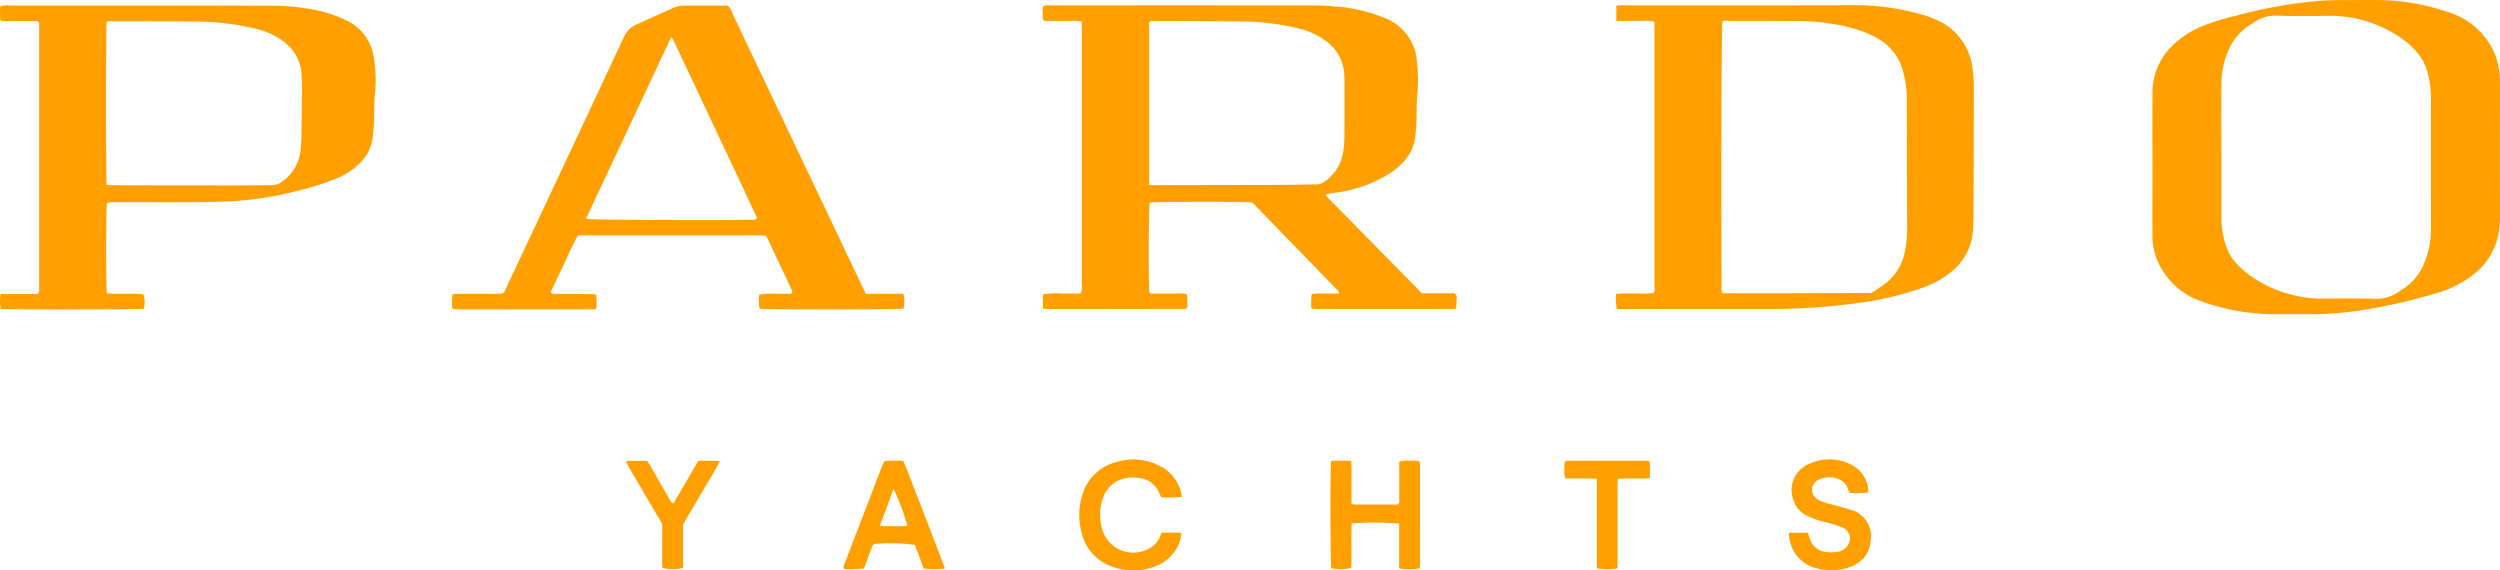 <svg id="Group_638" data-name="Group 638" xmlns="http://www.w3.org/2000/svg" xmlns:xlink="http://www.w3.org/1999/xlink" width="221.941" height="50.644" viewBox="0 0 221.941 50.644">
  <defs>
    <clipPath id="clip-path">
      <rect id="Rectangle_869" data-name="Rectangle 869" width="221.941" height="50.643" fill="#ffa000"/>
    </clipPath>
  </defs>
  <g id="Group_637" data-name="Group 637" clip-path="url(#clip-path)">
    <path id="Path_599" data-name="Path 599" d="M361.848,125.3c.61-.036,1.172-.029,1.779-.011a12.227,12.227,0,0,1,.029,1.283c0,.417,0,.834,0,1.251v1.249a.758.758,0,0,0,.229.094c1.3,0,2.6,0,3.876,0,.184-.133.135-.3.136-.45,0-.912,0-1.824,0-2.737v-.629a2.308,2.308,0,0,1,.88-.073c.285-.012.57,0,.814,0,.194.144.152.31.152.461q0,4.339,0,8.678c0,.129-.015.258-.025.412a5.015,5.015,0,0,1-1.831,0v-3.974a28.284,28.284,0,0,0-4.207-.013c-.076,1.309.005,2.631-.043,3.941a3.836,3.836,0,0,1-1.771.038c-.086-.577-.112-8.355-.025-9.516" transform="translate(-243.677 -84.374)" fill="#ffa000"/>
    <path id="Path_600" data-name="Path 600" d="M486.479,131.434c.287,0,.517-.009.747-.01.31,0,.62,0,.931,0,.07.217.121.389.181.559a1.669,1.669,0,0,0,1.368,1.142,2.925,2.925,0,0,0,1.01-.005,1.251,1.251,0,0,0,1.178-1.231,1.119,1.119,0,0,0-.8-.973,8.818,8.818,0,0,0-1.34-.416,7.741,7.741,0,0,1-1.62-.557,2.246,2.246,0,0,1-1.259-1.418,2.483,2.483,0,0,1,1.3-3.166,4.205,4.205,0,0,1,3.776,0,2.757,2.757,0,0,1,1.56,2.2,1.272,1.272,0,0,1-.028.3,7.783,7.783,0,0,1-1.578.024c-.159-.122-.17-.318-.245-.48a1.267,1.267,0,0,0-.5-.585,2.085,2.085,0,0,0-2.091-.073.958.958,0,0,0-.109,1.673,2.237,2.237,0,0,0,.558.278c.269.1.549.159.825.237.526.147,1.063.262,1.575.447a2.413,2.413,0,0,1,1.808,2.745,2.477,2.477,0,0,1-1.05,1.921,2.924,2.924,0,0,1-.9.463,4.987,4.987,0,0,1-2.851.078,3.2,3.2,0,0,1-2.446-3.162" transform="translate(-327.656 -84.131)" fill="#ffa000"/>
    <path id="Path_601" data-name="Path 601" d="M300.794,131.443c.417,0,.832,0,1.246,0,.153,0,.307.013.5.022a3.139,3.139,0,0,1-.847,1.971,3.565,3.565,0,0,1-1.4.974,5.386,5.386,0,0,1-4.044,0,4.153,4.153,0,0,1-2.543-2.881,5.93,5.93,0,0,1-.009-3.245,4.2,4.2,0,0,1,3.025-3.091,5.1,5.1,0,0,1,3.877.319,3.581,3.581,0,0,1,1.989,2.756,11.078,11.078,0,0,1-1.825.042,2.141,2.141,0,0,1-.147-.281,2.135,2.135,0,0,0-1.8-1.424,3.085,3.085,0,0,0-1.4.05,2.6,2.6,0,0,0-1.82,1.686,4.463,4.463,0,0,0-.049,2.918,2.875,2.875,0,0,0,4.282,1.508,1.92,1.92,0,0,0,.731-.8c.076-.161.144-.326.232-.527" transform="translate(-197.663 -84.16)" fill="#ffa000"/>
    <path id="Path_602" data-name="Path 602" d="M175.271,130.919v3.875a3.747,3.747,0,0,1-1.828.008c-.045-.426-.016-.866-.021-1.3-.005-.418,0-.835,0-1.252v-1.353c-.536-.912-1.08-1.831-1.617-2.753s-1.094-1.819-1.6-2.753c.1-.053.147-.093.189-.093.547,0,1.094,0,1.6,0,.23.094.283.282.372.435.561.97,1.114,1.945,1.676,2.914.088.152.133.349.383.428l2.2-3.781c.5,0,1,0,1.49,0,.122,0,.244.016.421.029-.5,1-1.088,1.895-1.62,2.816s-1.083,1.842-1.639,2.786" transform="translate(-114.634 -84.383)" fill="#ffa000"/>
    <path id="Path_603" data-name="Path 603" d="M428.276,126.886c-.366-.008-.673-.019-.98-.023-.287,0-.574,0-.861,0h-.946a1.483,1.483,0,0,1-.089-.774c-.011-.233,0-.468,0-.656a.346.346,0,0,1,.312-.147l6.964,0a1.953,1.953,0,0,1,.255.037,2.079,2.079,0,0,1,.055.76c.008.23,0,.461,0,.722a3.684,3.684,0,0,1-.952.054c-.313.008-.626,0-.939,0s-.614.011-.958.018c-.04.934-.015,1.816-.02,2.7,0,.861,0,1.721,0,2.582v2.678a5.255,5.255,0,0,1-1.839,0v-4.012c0-1.3,0-2.6,0-3.942" transform="translate(-286.512 -84.384)" fill="#ffa000"/>
    <path id="Path_604" data-name="Path 604" d="M320.059,27h-2.875c-2.849-2.9-5.666-5.76-8.482-8.624a.146.146,0,0,1-.031-.071.406.406,0,0,1,.009-.091,6.473,6.473,0,0,1,.677-.13,11.77,11.77,0,0,0,4.231-1.3,6.82,6.82,0,0,0,1.993-1.492,3.82,3.82,0,0,0,1.007-2.158,16.377,16.377,0,0,0,.127-2.028c0-.6.011-1.2.066-1.8a13.085,13.085,0,0,0-.039-2.886,4.465,4.465,0,0,0-2.8-3.833,14.09,14.09,0,0,0-3.845-.995,28.442,28.442,0,0,0-3.359-.153q-11.311-.01-22.622,0a.854.854,0,0,0-.541.077,1.113,1.113,0,0,0-.043.6c.006.222-.088.469.131.705h1.06c.391,0,.783-.011,1.174,0a3.35,3.35,0,0,1,1.089.069V6.359q0,9.9,0,19.8a1.512,1.512,0,0,1-.091.863c-.545,0-1.091-.013-1.637,0a7.96,7.96,0,0,0-1.7.065,7.215,7.215,0,0,0,0,1.276c.151.015.251.034.351.033q6.144,0,12.288-.014a.131.131,0,0,0,.071-.023.794.794,0,0,0,.092-.105,7.4,7.4,0,0,0-.032-1.14.91.91,0,0,0-.576-.093c-.783,0-1.566,0-2.348,0-.147,0-.317.047-.422-.116-.087-1.4-.056-7.354.041-7.953.61-.089,8.311-.1,9.1-.011,2.539,2.61,5.1,5.245,7.665,7.884.028.029.017.1.031.2-.4,0-.785-.005-1.173,0a8.505,8.505,0,0,0-1.249.036,6.893,6.893,0,0,0-.025,1.242c.09.045.134.086.178.086q6.262.006,12.523,0c.047,0,.093-.042.158-.073.013-.276.027-.561.039-.846a.465.465,0,0,0-.2-.473m-12.345-9.661c-.886.011-1.772.037-2.658.04q-5.67.016-11.34.021h-.756V2.958a.275.275,0,0,1,.3-.136c2.867.017,5.735.011,8.6.066a21.131,21.131,0,0,1,4.4.613,6.4,6.4,0,0,1,2.456,1.153,3.823,3.823,0,0,1,1.564,2.933c.011.182.022.365.022.547,0,1.694.009,3.388-.009,5.082a7.632,7.632,0,0,1-.146,1.4,3.862,3.862,0,0,1-1.764,2.565,1.192,1.192,0,0,1-.671.16" transform="translate(-190.952 -0.964)" fill="#ffa000"/>
    <path id="Path_605" data-name="Path 605" d="M471.065,7.109a5.3,5.3,0,0,0-3-4.291,8.976,8.976,0,0,0-1.607-.6,21.4,21.4,0,0,0-5.868-.8q-2.623.007-5.245.009-7.516,0-15.032,0a5.451,5.451,0,0,0-.871.026V2.81H440.6c.365,0,.731-.012,1.1,0a3.351,3.351,0,0,1,1.11.073c.006.217.016.422.016.627q0,11.428,0,22.856c0,.2.074.419-.114.617-1.064.086-2.157-.037-3.3.07a5.484,5.484,0,0,0,.075,1.337h.89c4.175,0,8.351-.008,12.526,0a57.669,57.669,0,0,0,8.651-.627,27.445,27.445,0,0,0,5-1.238,8.193,8.193,0,0,0,2.471-1.318,5.148,5.148,0,0,0,2.088-4.1c.006-.5.037-.991.038-1.486.012-3.574.015-7.148.031-10.722a12.948,12.948,0,0,0-.107-1.794m-6.018,16.167a4.6,4.6,0,0,1-1.759,2.867c-.368.289-.77.534-1.2.83-2.183.007-4.4.016-6.614.019s-4.42,0-6.611,0a1.1,1.1,0,0,1-.086-.653c-.05-9.452-.012-22.875.064-23.459.16-.119.348-.069.523-.069,2.113,0,4.226.006,6.339.02a18.721,18.721,0,0,1,4.788.658,9.221,9.221,0,0,1,2.156.9,4.64,4.64,0,0,1,2.14,2.594,9.027,9.027,0,0,1,.429,2.612c.008.182,0,.365,0,.547.009,3.7.012,7.408.032,11.112a11.1,11.1,0,0,1-.2,2.02" transform="translate(-295.947 -0.956)" fill="#ffa000"/>
    <path id="Path_606" data-name="Path 606" d="M616.14,7.514c0-.235,0-.47-.014-.7a6.056,6.056,0,0,0-.965-3.016A6.558,6.558,0,0,0,611.617,1.1,19.942,19.942,0,0,0,605.566.007c-1.044-.015-2.088,0-3.132,0a29.863,29.863,0,0,0-3.748.21,43.417,43.417,0,0,0-5.9,1.155,23,23,0,0,0-3.132.97,8.293,8.293,0,0,0-2.595,1.711,5.767,5.767,0,0,0-1.765,4.21c-.024,2.087-.006,4.175-.006,6.262,0,2.14-.009,4.279,0,6.419a5.868,5.868,0,0,0,1.05,3.3,6.481,6.481,0,0,0,3.381,2.538,19.372,19.372,0,0,0,6.048,1.109c1.174.014,2.349,0,3.523,0a29.07,29.07,0,0,0,4.6-.357,48.736,48.736,0,0,0,6.771-1.562,9.073,9.073,0,0,0,3.174-1.643,5.9,5.9,0,0,0,2.1-3.215,8.433,8.433,0,0,0,.208-2.017q-.009-5.792,0-11.584m-6.135,12.763a7.6,7.6,0,0,1-.7,3.335,5,5,0,0,1-1.705,2c-.129.089-.267.165-.393.256a3.5,3.5,0,0,1-2.272.659c-1.511-.056-3.026-.032-4.539-.015a11.04,11.04,0,0,1-5.457-1.431,8.493,8.493,0,0,1-2.056-1.544,4.6,4.6,0,0,1-1.162-2.007,7.914,7.914,0,0,1-.312-2.158c.008-1.982,0-3.965,0-5.947h0c0-2.008-.008-4.017,0-6.025a7.429,7.429,0,0,1,.6-2.889A4.983,4.983,0,0,1,593.817,2.3c.129-.088.268-.162.393-.255a3.432,3.432,0,0,1,2.271-.655c1.485.054,2.974.037,4.461.011a11.024,11.024,0,0,1,5.535,1.429,8.53,8.53,0,0,1,2.056,1.543,4.632,4.632,0,0,1,1.184,2.083,8.422,8.422,0,0,1,.293,2.162c-.006,3.886,0,7.773,0,11.659" transform="translate(-394.202 0)" fill="#ffa000"/>
    <path id="Path_607" data-name="Path 607" d="M33.2,6.19a4.326,4.326,0,0,0-2.525-3.44,12.2,12.2,0,0,0-2.359-.816,19.854,19.854,0,0,0-4.426-.447q-4.972-.018-9.943-.018-6.537,0-13.075,0a1.634,1.634,0,0,0-.847.078,7.128,7.128,0,0,0,.005,1.2.648.648,0,0,0,.494.106c.835,0,1.67,0,2.505,0,.15,0,.315-.04.447.135V23.873c0,.913,0,1.826,0,2.739,0,.15.039.316-.168.468H.068a3.319,3.319,0,0,0,0,1.325c.959.074,12.1.056,12.695-.018a2.112,2.112,0,0,0-.035-1.274c-1.077-.121-2.169.025-3.241-.095-.091-.819-.082-7.4.009-8.03a2.531,2.531,0,0,1,.834-.049c3.131-.025,6.262.037,9.393-.06a29.934,29.934,0,0,0,6.793-.984,24.119,24.119,0,0,0,3.274-1.035,6.492,6.492,0,0,0,2.265-1.5,3.848,3.848,0,0,0,1.028-2.148,16.884,16.884,0,0,0,.135-2.105c.01-.6.015-1.2.071-1.8A11.994,11.994,0,0,0,33.2,6.19m-6.442,7.066a10.247,10.247,0,0,1-.1,1.245,3.824,3.824,0,0,1-1.591,2.59,1.6,1.6,0,0,1-1.015.335c-.965-.01-1.929.012-2.894.011q-5.671,0-11.343-.014c-.1,0-.2-.016-.351-.028-.067-.787-.064-13.73,0-14.443.095-.12.234-.087.357-.087,2.712.008,5.424,0,8.135.039a23.109,23.109,0,0,1,4.794.635,6.317,6.317,0,0,1,2.457,1.154,3.787,3.787,0,0,1,1.561,2.932c.02.39.037.782.035,1.172-.009,1.486-.022,2.972-.046,4.457" transform="translate(0 -0.98)" fill="#ffa000"/>
    <path id="Path_608" data-name="Path 608" d="M162.973,27.1h-3.329c-.121-.252-.2-.415-.278-.579q-2.35-4.939-4.7-9.877-3.422-7.2-6.845-14.393a1.8,1.8,0,0,0-.438-.738q-1.953,0-3.91,0a2.562,2.562,0,0,0-1.054.26c-1.047.467-2.087.946-3.134,1.413a2.112,2.112,0,0,0-1.054,1c-.083.163-.162.327-.239.492q-1.209,2.583-2.416,5.166-3.932,8.382-7.872,16.761c-.074.158-.11.354-.342.475-1.428.065-2.913-.031-4.406.055a5.08,5.08,0,0,0-.025,1.234.935.935,0,0,0,.1.081.207.207,0,0,0,.075.02c.1.006.208.014.312.014l12.132-.01a.181.181,0,0,0,.077-.01c.021-.01.036-.036.1-.107a6.981,6.981,0,0,0-.023-1.2c-.145-.012-.269-.031-.393-.032-1.1-.008-2.191-.013-3.287-.022-.121,0-.263.034-.353-.17.387-.813.786-1.659,1.191-2.5s.742-1.711,1.232-2.519H145.24c.913,0,1.826,0,2.739,0,.933.006,1.867-.028,2.75.021a1.142,1.142,0,0,1,.149.173q1.1,2.329,2.2,4.662A.242.242,0,0,1,153,27.1c-.4,0-.868-.007-1.334,0a6.459,6.459,0,0,0-1.482.073,4.559,4.559,0,0,0,.021,1.247c.725.088,12.163.081,12.792-.007a2.53,2.53,0,0,0-.029-1.317m-13.017-6.658a.372.372,0,0,1-.29.082c-2.273.069-14.059.023-14.778-.058a.2.2,0,0,1-.037-.057.127.127,0,0,1,.006-.077q3.747-7.989,7.5-15.983c.072.054.133.076.153.117q3.734,7.913,7.458,15.831c.018.039-.006.1-.011.146" transform="translate(-82.78 -1.016)" fill="#ffa000"/>
    <path id="Path_609" data-name="Path 609" d="M237.137,131.6q-.592-1.571-1.212-3.132c-.421-1.059-.788-2.14-1.258-3.187a14.662,14.662,0,0,0-1.667.029c-.066.139-.13.253-.177.374q-1.712,4.446-3.421,8.892a.242.242,0,0,0,.059.31,7.9,7.9,0,0,0,1.733-.059c.23-.616.45-1.2.664-1.787.054-.147.088-.3.245-.372a16.276,16.276,0,0,1,3.6.079c.124.326.253.665.381,1.005.136.363.27.726.409,1.1a8.539,8.539,0,0,0,1.879,0c-.4-1.139-.833-2.19-1.234-3.253m-2.244-.513c-.724.005-1.449,0-2.3,0l1.217-3.315a18.9,18.9,0,0,1,1.214,3.229c-.042.029-.084.082-.126.082" transform="translate(-154.487 -84.376)" fill="#ffa000"/>
  </g>
</svg>

